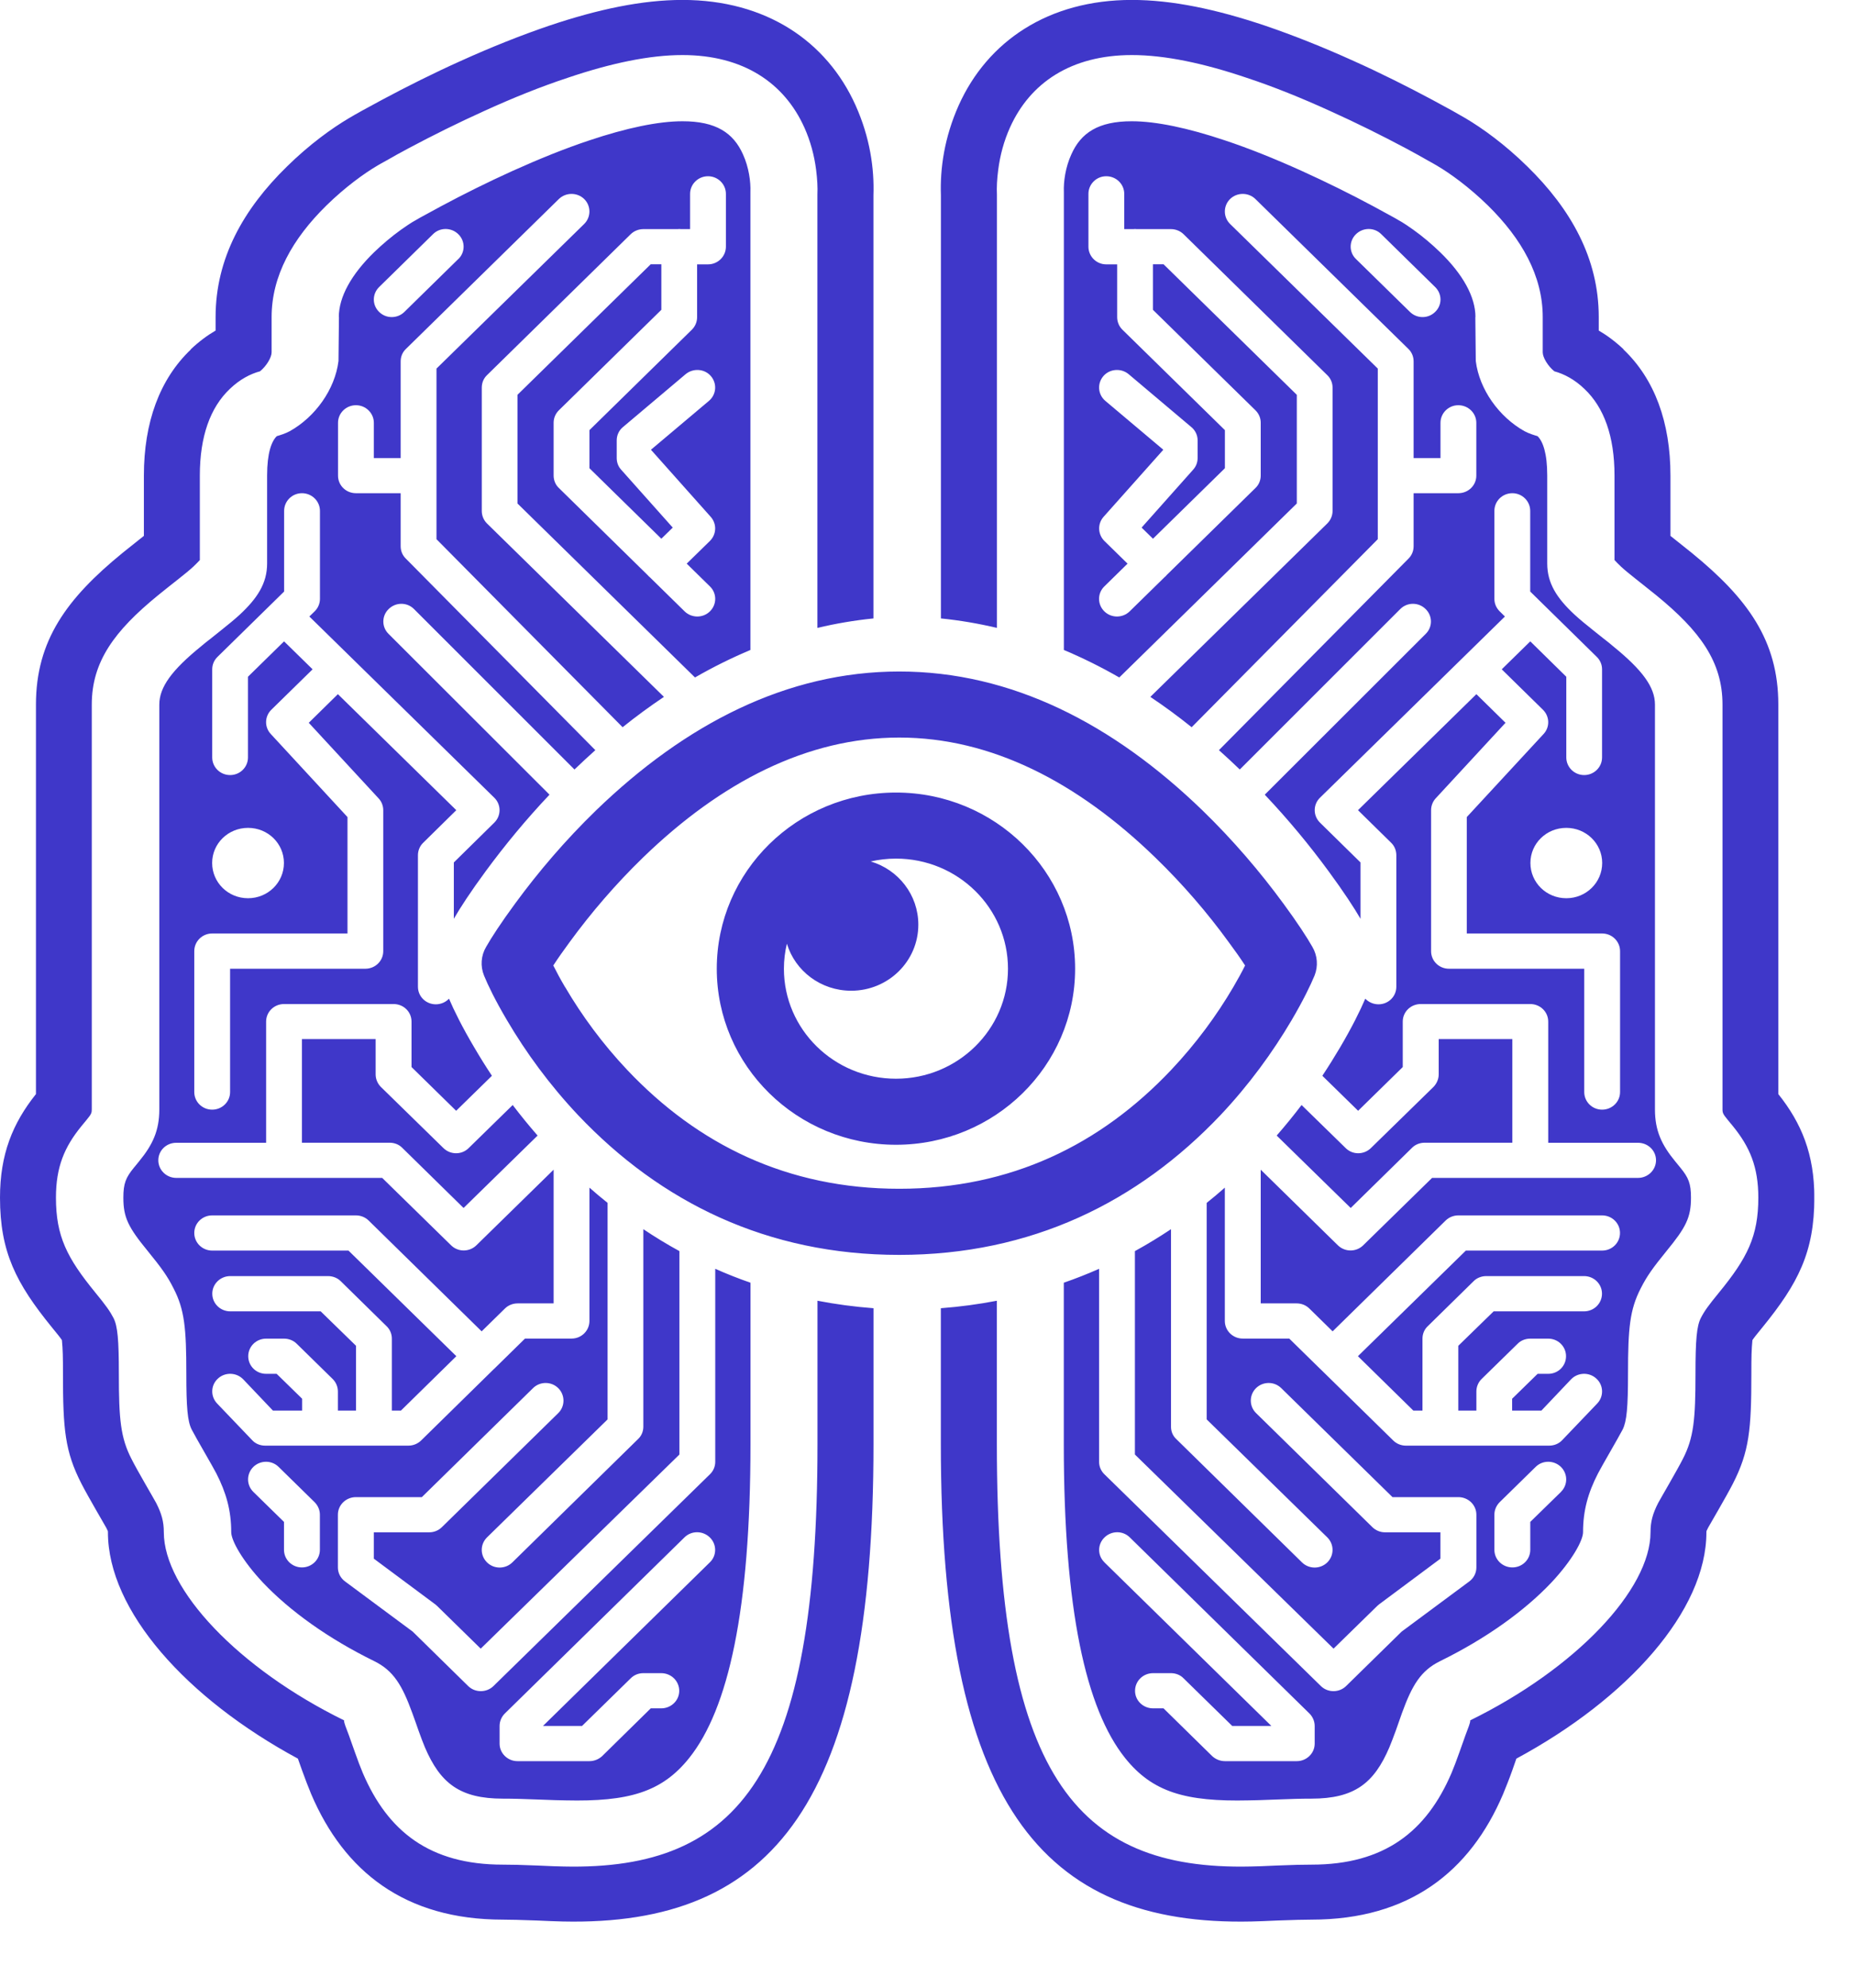 <svg width="28" height="30" viewBox="0 0 28 30" fill="none" xmlns="http://www.w3.org/2000/svg">
<g clip-path="url(#clip0_123_52)">
<path fill-rule="evenodd" clip-rule="evenodd" d="M24.518 5.274C24.99 5.723 25.228 6.375 25.228 7.178V8.088C25.382 8.211 25.577 8.366 25.555 8.349C26.389 9.03 26.857 9.666 26.857 10.633V15.605V16.513C27.209 16.954 27.401 17.422 27.401 18.076C27.401 18.897 27.157 19.37 26.62 20.03C26.535 20.134 26.491 20.188 26.466 20.226C26.452 20.371 26.45 20.477 26.45 20.735C26.45 21.572 26.419 21.908 26.171 22.393C26.071 22.589 25.816 23.021 25.797 23.057C25.77 23.111 25.771 23.106 25.771 23.126C25.771 24.31 24.585 25.635 22.901 26.543C22.877 26.611 22.844 26.703 22.837 26.726C22.79 26.858 22.746 26.966 22.7 27.079C22.202 28.247 21.285 28.973 19.806 28.973C19.677 28.973 19.567 28.977 19.299 28.986C19.108 28.996 19.018 28.997 18.904 29.001C15.715 29.073 14.209 27.192 14.209 21.795V19.745C14.498 19.723 14.78 19.685 15.055 19.632V21.797C15.055 26.766 16.227 28.23 18.885 28.171C18.992 28.169 19.08 28.166 19.265 28.157C19.544 28.146 19.662 28.143 19.807 28.143C20.912 28.143 21.545 27.64 21.922 26.759C21.962 26.663 21.998 26.568 22.04 26.449C22.049 26.424 22.115 26.238 22.132 26.19C22.174 26.074 22.207 26.003 22.204 25.965C23.799 25.183 24.927 23.99 24.927 23.125C24.927 22.966 24.96 22.846 25.042 22.685C25.077 22.619 25.331 22.187 25.415 22.02C25.58 21.7 25.606 21.421 25.606 20.734C25.606 20.226 25.624 20.015 25.687 19.892C25.741 19.787 25.802 19.703 25.961 19.509C26.389 18.986 26.555 18.659 26.555 18.076C26.555 17.613 26.427 17.312 26.173 16.999C26.156 16.978 26.104 16.914 26.093 16.902C26.022 16.816 26.014 16.796 26.014 16.745V10.634C26.014 9.986 25.672 9.522 25.017 8.987C24.969 8.949 24.92 8.909 24.858 8.86C24.858 8.861 24.743 8.77 24.712 8.744C24.606 8.66 24.536 8.603 24.48 8.551C24.435 8.509 24.405 8.476 24.383 8.453V7.177C24.383 6.586 24.225 6.15 23.93 5.871C23.78 5.726 23.621 5.644 23.474 5.604C23.378 5.526 23.299 5.396 23.299 5.318V4.786C23.299 4.163 22.981 3.603 22.473 3.103C22.184 2.821 21.898 2.615 21.696 2.497C21.672 2.483 21.63 2.458 21.567 2.424C21.469 2.368 21.355 2.304 21.229 2.237C20.87 2.046 20.484 1.854 20.087 1.675C19.655 1.478 19.233 1.308 18.83 1.175C18.174 0.953 17.592 0.831 17.094 0.831C16.175 0.831 15.556 1.251 15.253 1.925C15.161 2.13 15.104 2.344 15.076 2.56C15.057 2.703 15.051 2.828 15.056 2.935V9.477C14.779 9.411 14.497 9.363 14.21 9.334V2.948C14.196 2.545 14.261 2.077 14.479 1.589C14.914 0.623 15.831 -0.001 17.094 -0.001C17.701 -0.001 18.367 0.139 19.105 0.387C19.537 0.534 19.983 0.712 20.441 0.919C20.855 1.105 21.258 1.307 21.632 1.507C21.859 1.628 22.03 1.724 22.13 1.783C22.387 1.935 22.725 2.177 23.068 2.514C23.722 3.154 24.145 3.898 24.145 4.785V4.989C24.272 5.063 24.398 5.157 24.52 5.272L24.518 5.274ZM2.883 5.274C2.411 5.723 2.173 6.375 2.173 7.178V8.088C2.019 8.211 1.824 8.366 1.846 8.349C1.012 9.03 0.543 9.666 0.543 10.633V15.605V16.513C0.191 16.954 0 17.422 0 18.076C0 18.897 0.244 19.37 0.781 20.03C0.866 20.134 0.91 20.188 0.935 20.226C0.949 20.371 0.951 20.477 0.951 20.735C0.951 21.572 0.981 21.908 1.23 22.393C1.33 22.589 1.585 23.021 1.604 23.057C1.631 23.111 1.63 23.106 1.63 23.126C1.63 24.31 2.816 25.635 4.499 26.543C4.523 26.611 4.557 26.703 4.564 26.726C4.611 26.858 4.654 26.966 4.7 27.079C5.199 28.247 6.116 28.973 7.594 28.973C7.723 28.973 7.834 28.977 8.102 28.986C8.293 28.996 8.383 28.997 8.497 29.001C11.686 29.073 13.192 27.192 13.192 21.795V19.745C12.903 19.723 12.62 19.685 12.346 19.632V21.797C12.346 26.766 11.174 28.23 8.516 28.171C8.409 28.169 8.32 28.166 8.135 28.157C7.856 28.146 7.739 28.143 7.594 28.143C6.489 28.143 5.856 27.64 5.479 26.759C5.439 26.663 5.403 26.568 5.361 26.449C5.351 26.424 5.286 26.238 5.269 26.19C5.226 26.074 5.194 26.003 5.196 25.965C3.602 25.183 2.474 23.99 2.474 23.125C2.474 22.966 2.441 22.846 2.359 22.685C2.324 22.619 2.069 22.187 1.986 22.02C1.821 21.7 1.795 21.421 1.795 20.734C1.795 20.226 1.777 20.015 1.714 19.892C1.659 19.787 1.599 19.703 1.44 19.509C1.012 18.986 0.845 18.659 0.845 18.076C0.845 17.613 0.973 17.312 1.228 16.999C1.245 16.978 1.297 16.914 1.308 16.902C1.379 16.816 1.386 16.796 1.386 16.745V10.634C1.386 9.986 1.729 9.522 2.384 8.987C2.432 8.949 2.481 8.909 2.542 8.86C2.542 8.861 2.657 8.77 2.689 8.744C2.795 8.66 2.865 8.603 2.921 8.551C2.966 8.509 2.996 8.476 3.018 8.453V7.177C3.018 6.586 3.176 6.15 3.47 5.871C3.621 5.726 3.779 5.644 3.927 5.604C4.023 5.526 4.102 5.396 4.102 5.318V4.786C4.102 4.163 4.419 3.603 4.928 3.103C5.216 2.821 5.503 2.615 5.704 2.497C5.728 2.483 5.771 2.458 5.834 2.424C5.931 2.368 6.046 2.304 6.172 2.237C6.531 2.046 6.917 1.854 7.313 1.675C7.745 1.478 8.168 1.308 8.571 1.175C9.227 0.953 9.809 0.831 10.307 0.831C11.225 0.831 11.845 1.251 12.148 1.925C12.24 2.13 12.297 2.344 12.325 2.56C12.343 2.703 12.35 2.828 12.345 2.935V9.477C12.621 9.411 12.904 9.363 13.191 9.334V2.948C13.205 2.545 13.14 2.077 12.921 1.589C12.486 0.623 11.57 -0.001 10.307 -0.001C9.7 -0.001 9.034 0.139 8.296 0.387C7.864 0.534 7.418 0.712 6.96 0.919C6.546 1.105 6.143 1.307 5.769 1.507C5.542 1.628 5.37 1.724 5.271 1.783C5.014 1.935 4.676 2.177 4.333 2.514C3.678 3.154 3.256 3.898 3.256 4.785V4.989C3.129 5.063 3.003 5.157 2.881 5.272L2.883 5.274ZM5.117 4.786C5.117 4.479 5.309 4.14 5.647 3.81C5.776 3.685 5.916 3.568 6.055 3.468C6.136 3.411 6.199 3.369 6.228 3.352C6.247 3.341 6.284 3.321 6.339 3.288C6.433 3.236 6.54 3.178 6.659 3.114C7 2.931 7.365 2.75 7.74 2.58C8.144 2.398 8.535 2.24 8.9 2.119C9.461 1.931 9.942 1.83 10.308 1.83C10.814 1.83 11.076 2.006 11.221 2.33C11.31 2.526 11.339 2.743 11.333 2.897V9.81C11.048 9.93 10.769 10.068 10.496 10.225L7.815 7.599V5.959L9.827 3.989H9.988V4.676L8.441 6.192C8.389 6.243 8.361 6.31 8.361 6.38V7.177C8.361 7.249 8.389 7.317 8.441 7.366L9.778 8.677C9.783 8.683 9.789 8.689 9.795 8.695C9.8 8.701 9.807 8.706 9.813 8.711L10.339 9.227C10.445 9.331 10.617 9.331 10.722 9.227C10.828 9.123 10.828 8.954 10.722 8.851L10.371 8.507L10.722 8.164C10.822 8.064 10.828 7.906 10.733 7.8L9.831 6.788L10.706 6.051C10.82 5.955 10.833 5.788 10.735 5.675C10.64 5.565 10.468 5.553 10.354 5.648L9.408 6.446C9.348 6.495 9.314 6.569 9.314 6.646V6.913C9.314 6.978 9.336 7.039 9.379 7.087L10.16 7.963L9.988 8.131L8.902 7.067V6.492L10.45 4.975C10.5 4.925 10.528 4.858 10.528 4.787V3.99H10.693C10.842 3.99 10.963 3.87 10.963 3.723V2.926C10.963 2.78 10.842 2.66 10.693 2.66C10.543 2.66 10.422 2.78 10.422 2.926V3.458H10.283C10.275 3.457 10.267 3.456 10.259 3.456C10.251 3.456 10.242 3.457 10.235 3.458H9.716C9.646 3.458 9.576 3.485 9.525 3.535L7.354 5.663C7.303 5.712 7.276 5.779 7.276 5.851V7.712C7.276 7.781 7.303 7.849 7.354 7.9L10.027 10.518C9.815 10.66 9.607 10.812 9.403 10.976L6.592 8.138V5.563L8.822 3.381C8.928 3.277 8.928 3.108 8.823 3.004C8.717 2.901 8.546 2.901 8.44 3.004L6.131 5.266C6.078 5.316 6.051 5.383 6.051 5.455V6.914H5.646V6.381C5.646 6.236 5.525 6.116 5.376 6.116C5.225 6.116 5.105 6.236 5.105 6.381V7.179C5.105 7.326 5.225 7.444 5.376 7.444H6.051V8.244C6.051 8.315 6.078 8.381 6.128 8.43L8.991 11.322C8.885 11.417 8.78 11.514 8.676 11.614L6.253 9.193C6.148 9.087 5.978 9.087 5.871 9.191C5.764 9.293 5.762 9.461 5.866 9.565L8.299 11.994C7.942 12.371 7.621 12.761 7.334 13.151C7.107 13.459 6.946 13.707 6.854 13.867V13.017L7.465 12.416C7.571 12.312 7.571 12.143 7.465 12.04L4.672 9.305L4.752 9.227C4.803 9.177 4.832 9.11 4.832 9.039V7.711C4.832 7.564 4.711 7.444 4.56 7.444C4.411 7.444 4.291 7.564 4.291 7.711V8.928L3.284 9.915C3.233 9.965 3.205 10.032 3.205 10.102V11.432C3.205 11.579 3.326 11.698 3.475 11.698C3.626 11.698 3.745 11.578 3.745 11.432V10.214L4.29 9.68L4.721 10.102L4.099 10.711C3.996 10.811 3.991 10.973 4.089 11.078L5.248 12.332V14.089H3.204C3.055 14.089 2.934 14.208 2.934 14.356V16.482C2.934 16.63 3.055 16.748 3.204 16.748C3.354 16.748 3.475 16.629 3.475 16.482V14.621H5.518C5.667 14.621 5.788 14.503 5.788 14.356V12.228C5.788 12.164 5.764 12.099 5.718 12.05L4.663 10.909L5.103 10.477L6.891 12.228L6.392 12.719C6.34 12.768 6.312 12.838 6.312 12.907V14.893C6.312 15.041 6.433 15.158 6.582 15.158C6.661 15.158 6.732 15.125 6.781 15.073C6.856 15.249 6.982 15.505 7.165 15.813C7.247 15.953 7.334 16.093 7.427 16.233V16.239L6.889 16.765L6.215 16.105V15.419C6.215 15.271 6.095 15.154 5.944 15.154H4.289C4.141 15.154 4.019 15.271 4.019 15.419V17.248H2.662C2.512 17.248 2.391 17.365 2.391 17.512C2.391 17.658 2.512 17.778 2.662 17.778H5.772L6.813 18.796C6.918 18.899 7.088 18.899 7.194 18.796L8.361 17.654V19.672H7.818C7.746 19.672 7.677 19.699 7.626 19.749L7.274 20.094L5.566 18.42C5.515 18.371 5.447 18.344 5.376 18.344H3.204C3.055 18.344 2.934 18.462 2.934 18.609C2.934 18.757 3.056 18.875 3.204 18.875H5.263L6.892 20.469L6.055 21.29H5.918V20.204C5.918 20.134 5.89 20.065 5.838 20.016L5.146 19.337C5.097 19.288 5.027 19.26 4.954 19.26H3.477C3.328 19.26 3.206 19.379 3.206 19.525C3.206 19.674 3.328 19.792 3.477 19.792H4.843L5.377 20.312V21.29H5.103V21.002C5.103 20.93 5.074 20.862 5.024 20.813L4.481 20.281C4.432 20.232 4.363 20.204 4.289 20.204H4.019C3.869 20.204 3.749 20.323 3.749 20.469C3.749 20.617 3.869 20.735 4.019 20.735H4.178L4.563 21.111V21.29H4.122L3.674 20.819C3.572 20.712 3.4 20.706 3.291 20.807C3.181 20.907 3.177 21.076 3.279 21.183L3.808 21.736C3.857 21.79 3.929 21.819 4.004 21.819H6.168C6.238 21.819 6.307 21.792 6.359 21.742L7.46 20.662L7.465 20.658L7.47 20.653L7.929 20.203H8.633C8.781 20.203 8.902 20.084 8.902 19.937V17.925C8.992 18.004 9.083 18.081 9.176 18.155V21.423L7.355 23.204C7.249 23.309 7.249 23.476 7.355 23.581C7.46 23.685 7.632 23.685 7.738 23.581L9.636 21.72C9.688 21.671 9.716 21.605 9.716 21.532V18.552C9.892 18.67 10.074 18.781 10.261 18.883V21.953L7.26 24.883L6.601 24.238L6.573 24.214L5.646 23.525V23.127H6.484C6.555 23.127 6.623 23.099 6.674 23.049L8.431 21.328C8.536 21.225 8.536 21.056 8.432 20.952C8.327 20.847 8.154 20.847 8.049 20.952L6.371 22.596H5.376C5.226 22.596 5.103 22.713 5.103 22.862V23.658C5.103 23.742 5.144 23.82 5.213 23.87L6.233 24.626L7.07 25.447C7.174 25.55 7.346 25.55 7.451 25.449L10.722 22.251C10.773 22.202 10.802 22.134 10.802 22.064V19.15C10.975 19.227 11.153 19.297 11.334 19.36V21.798C11.334 24.294 11.001 25.793 10.408 26.534C9.995 27.05 9.493 27.195 8.541 27.173C8.441 27.172 8.358 27.169 8.178 27.162C7.886 27.151 7.759 27.147 7.595 27.147C6.943 27.147 6.649 26.913 6.417 26.372C6.387 26.299 6.357 26.221 6.321 26.12C6.313 26.097 6.247 25.907 6.226 25.853C6.074 25.436 5.943 25.215 5.653 25.072C4.953 24.729 4.376 24.312 3.972 23.887C3.658 23.553 3.492 23.25 3.492 23.125C3.492 22.799 3.417 22.531 3.267 22.238C3.216 22.137 2.961 21.705 2.894 21.574C2.832 21.45 2.814 21.241 2.814 20.733C2.814 20.046 2.787 19.767 2.622 19.447C2.528 19.259 2.437 19.135 2.234 18.885C1.937 18.523 1.863 18.377 1.863 18.076C1.863 17.862 1.9 17.773 2.022 17.624C2.034 17.608 2.089 17.545 2.103 17.525C2.305 17.279 2.406 17.064 2.406 16.746V10.634C2.406 10.372 2.594 10.114 3.038 9.754C3.079 9.719 3.124 9.682 3.184 9.637C3.181 9.639 3.298 9.546 3.33 9.52C3.455 9.421 3.541 9.35 3.621 9.277C3.886 9.03 4.034 8.805 4.034 8.505V7.176C4.034 6.839 4.1 6.661 4.18 6.583C4.237 6.566 4.309 6.544 4.376 6.508C4.76 6.294 5.059 5.878 5.112 5.449L5.119 4.785L5.117 4.786ZM4.288 13.025C4.288 12.732 4.048 12.495 3.746 12.495C3.446 12.495 3.204 12.731 3.204 13.025C3.204 13.319 3.445 13.557 3.746 13.557C4.045 13.557 4.288 13.321 4.288 13.025ZM6.921 3.91L6.108 4.707C6.002 4.812 5.83 4.812 5.725 4.707C5.619 4.604 5.619 4.436 5.727 4.331L6.54 3.534C6.645 3.429 6.818 3.431 6.923 3.536C7.028 3.639 7.028 3.808 6.922 3.91H6.921ZM3.826 22.517C3.72 22.413 3.72 22.245 3.826 22.14C3.932 22.037 4.103 22.036 4.208 22.14L4.751 22.672C4.801 22.722 4.831 22.79 4.831 22.86V23.391C4.831 23.539 4.709 23.657 4.56 23.657C4.411 23.657 4.289 23.539 4.289 23.391V22.97L3.826 22.517H3.826ZM7.743 16.678L7.078 17.328C6.974 17.432 6.803 17.432 6.697 17.328L5.751 16.404C5.702 16.354 5.673 16.286 5.673 16.216V15.683H4.56V17.247H5.884C5.955 17.247 6.023 17.272 6.074 17.323L7.001 18.232L8.119 17.139C7.986 16.987 7.861 16.833 7.743 16.678V16.678ZM10.721 23.58C10.827 23.478 10.827 23.309 10.721 23.205C10.615 23.101 10.444 23.099 10.338 23.203L7.624 25.862C7.574 25.912 7.545 25.98 7.545 26.05V26.317C7.545 26.462 7.667 26.581 7.815 26.581H8.901C8.972 26.581 9.041 26.554 9.094 26.505L9.828 25.784H9.986C10.136 25.784 10.258 25.666 10.258 25.52C10.258 25.371 10.136 25.253 9.986 25.253H9.715C9.644 25.253 9.575 25.28 9.525 25.331L8.79 26.05H8.2L10.721 23.58H10.721ZM13.532 11.962C15.025 11.962 16.237 13.153 16.237 14.621C16.237 16.088 15.025 17.278 13.532 17.278C12.037 17.278 10.825 16.088 10.825 14.621C10.825 13.153 12.037 11.962 13.532 11.962V11.962ZM11.839 14.621C11.839 15.537 12.597 16.281 13.532 16.281C14.465 16.281 15.223 15.537 15.223 14.621C15.223 13.703 14.465 12.959 13.532 12.959C13.4 12.959 13.272 12.974 13.15 13.002C13.567 13.125 13.869 13.506 13.869 13.956C13.869 14.507 13.416 14.953 12.855 14.953C12.395 14.953 12.008 14.654 11.884 14.243C11.855 14.364 11.839 14.491 11.839 14.621V14.621ZM13.58 18.94C11.587 18.94 9.977 18.145 8.731 16.831C8.299 16.373 7.943 15.885 7.656 15.397C7.481 15.101 7.368 14.867 7.31 14.724C7.252 14.581 7.264 14.422 7.342 14.291C7.42 14.153 7.568 13.925 7.78 13.637C8.131 13.158 8.54 12.679 9.003 12.23C10.352 10.927 11.886 10.135 13.581 10.135C15.278 10.135 16.811 10.927 18.159 12.23C18.622 12.679 19.031 13.158 19.382 13.637C19.594 13.925 19.742 14.153 19.82 14.291C19.897 14.422 19.91 14.581 19.853 14.724C19.794 14.867 19.681 15.101 19.507 15.397C19.219 15.885 18.864 16.373 18.432 16.831C17.184 18.145 15.575 18.94 13.581 18.94H13.58ZM8.535 14.898C8.786 15.326 9.098 15.752 9.473 16.149C10.539 17.275 11.891 17.942 13.581 17.942C15.269 17.942 16.621 17.275 17.687 16.149C18.062 15.752 18.375 15.326 18.626 14.898C18.694 14.782 18.755 14.671 18.804 14.572C18.733 14.463 18.65 14.345 18.556 14.219C18.238 13.781 17.865 13.346 17.446 12.941C16.271 11.803 14.97 11.132 13.581 11.132C12.193 11.132 10.889 11.803 9.713 12.941C9.295 13.346 8.923 13.781 8.603 14.219C8.51 14.345 8.427 14.463 8.356 14.572C8.406 14.671 8.465 14.782 8.534 14.898H8.535ZM22.283 4.786C22.283 4.479 22.092 4.14 21.753 3.81C21.624 3.685 21.485 3.568 21.345 3.468C21.264 3.411 21.202 3.369 21.172 3.352C21.154 3.341 21.116 3.321 21.061 3.288C20.967 3.236 20.86 3.178 20.742 3.114C20.401 2.931 20.035 2.75 19.66 2.58C19.257 2.398 18.865 2.24 18.5 2.119C17.939 1.931 17.459 1.83 17.092 1.83C16.586 1.83 16.324 2.006 16.18 2.33C16.09 2.526 16.061 2.743 16.067 2.897V9.81C16.352 9.93 16.631 10.068 16.904 10.225L19.585 7.599V5.959L17.573 3.989H17.412V4.676L18.96 6.192C19.012 6.243 19.04 6.31 19.04 6.38V7.177C19.04 7.249 19.012 7.317 18.96 7.366L17.622 8.677C17.617 8.683 17.612 8.689 17.606 8.695C17.6 8.701 17.594 8.706 17.588 8.711L17.061 9.227C16.955 9.331 16.783 9.331 16.678 9.227C16.572 9.123 16.572 8.954 16.678 8.851L17.029 8.507L16.678 8.164C16.579 8.064 16.573 7.906 16.667 7.8L17.569 6.788L16.694 6.051C16.58 5.955 16.567 5.788 16.665 5.675C16.761 5.565 16.933 5.553 17.046 5.648L17.992 6.446C18.052 6.495 18.087 6.569 18.087 6.646V6.913C18.087 6.978 18.064 7.039 18.021 7.087L17.241 7.963L17.413 8.131L18.499 7.067V6.492L16.95 4.975C16.9 4.925 16.872 4.858 16.872 4.787V3.99H16.707C16.558 3.99 16.438 3.87 16.438 3.723V2.926C16.438 2.78 16.558 2.66 16.707 2.66C16.858 2.66 16.979 2.78 16.979 2.926V3.458H17.117C17.125 3.457 17.134 3.456 17.142 3.456C17.15 3.456 17.158 3.457 17.166 3.458H17.685C17.754 3.458 17.824 3.485 17.875 3.535L20.046 5.663C20.097 5.712 20.125 5.779 20.125 5.851V7.712C20.125 7.781 20.097 7.849 20.046 7.9L17.373 10.518C17.585 10.66 17.793 10.812 17.997 10.976L20.808 8.138V5.563L18.578 3.381C18.472 3.277 18.472 3.108 18.577 3.004C18.683 2.901 18.854 2.901 18.96 3.004L21.27 5.266C21.322 5.316 21.349 5.383 21.349 5.455V6.914H21.755V6.381C21.755 6.236 21.875 6.116 22.024 6.116C22.175 6.116 22.296 6.236 22.296 6.381V7.179C22.296 7.326 22.175 7.444 22.024 7.444H21.349V8.244C21.349 8.315 21.322 8.381 21.273 8.43L18.409 11.322C18.515 11.417 18.62 11.514 18.724 11.614L21.147 9.193C21.252 9.087 21.423 9.087 21.529 9.191C21.636 9.293 21.638 9.461 21.534 9.565L19.101 11.994C19.458 12.371 19.78 12.761 20.066 13.151C20.293 13.459 20.454 13.707 20.547 13.867V13.017L19.935 12.416C19.829 12.312 19.829 12.143 19.935 12.04L22.728 9.305L22.649 9.227C22.598 9.177 22.569 9.11 22.569 9.039V7.711C22.569 7.564 22.689 7.444 22.84 7.444C22.989 7.444 23.11 7.564 23.11 7.711V8.928L24.116 9.915C24.167 9.965 24.195 10.032 24.195 10.102V11.432C24.195 11.579 24.074 11.698 23.925 11.698C23.775 11.698 23.655 11.578 23.655 11.432V10.214L23.111 9.68L22.68 10.102L23.301 10.711C23.404 10.811 23.41 10.973 23.312 11.078L22.152 12.332V14.089H24.196C24.345 14.089 24.467 14.208 24.467 14.356V16.482C24.467 16.63 24.345 16.748 24.196 16.748C24.046 16.748 23.926 16.629 23.926 16.482V14.621H21.882C21.733 14.621 21.613 14.503 21.613 14.356V12.228C21.613 12.164 21.637 12.099 21.682 12.05L22.737 10.909L22.297 10.477L20.509 12.228L21.009 12.719C21.061 12.768 21.088 12.838 21.088 12.907V14.893C21.088 15.041 20.967 15.158 20.819 15.158C20.74 15.158 20.669 15.125 20.619 15.073C20.544 15.249 20.418 15.505 20.236 15.813C20.153 15.953 20.066 16.093 19.973 16.233V16.239L20.511 16.765L21.185 16.105V15.419C21.185 15.271 21.306 15.154 21.457 15.154H23.111C23.26 15.154 23.382 15.271 23.382 15.419V17.248H24.738C24.888 17.248 25.01 17.365 25.01 17.512C25.01 17.658 24.888 17.778 24.738 17.778H21.628L20.587 18.796C20.482 18.899 20.312 18.899 20.206 18.796L19.04 17.654V19.672H19.583C19.655 19.672 19.723 19.699 19.774 19.749L20.126 20.094L21.834 18.42C21.885 18.371 21.954 18.344 22.024 18.344H24.196C24.345 18.344 24.466 18.462 24.466 18.609C24.466 18.757 24.345 18.875 24.196 18.875H22.138L20.508 20.469L21.345 21.29H21.483V20.204C21.483 20.134 21.51 20.065 21.563 20.016L22.255 19.337C22.303 19.288 22.373 19.26 22.446 19.26H23.924C24.073 19.26 24.194 19.379 24.194 19.525C24.194 19.674 24.072 19.792 23.924 19.792H22.558L22.024 20.312V21.29H22.297V21.002C22.297 20.93 22.326 20.862 22.376 20.813L22.92 20.281C22.968 20.232 23.037 20.204 23.111 20.204H23.382C23.532 20.204 23.651 20.323 23.651 20.469C23.651 20.617 23.532 20.735 23.382 20.735H23.222L22.837 21.111V21.29H23.279L23.726 20.819C23.828 20.712 24 20.706 24.109 20.807C24.219 20.907 24.224 21.076 24.122 21.183L23.593 21.736C23.543 21.79 23.471 21.819 23.396 21.819H21.232C21.162 21.819 21.093 21.792 21.042 21.742L19.94 20.662L19.935 20.658L19.93 20.653L19.471 20.203H18.768C18.619 20.203 18.498 20.084 18.498 19.937V17.925C18.409 18.004 18.317 18.081 18.224 18.155V21.423L20.046 23.204C20.151 23.309 20.151 23.476 20.046 23.581C19.94 23.685 19.769 23.685 19.663 23.581L17.765 21.72C17.712 21.671 17.685 21.605 17.685 21.532V18.552C17.508 18.67 17.326 18.781 17.14 18.883V21.953L20.14 24.883L20.8 24.238L20.828 24.214L21.754 23.525V23.127H20.916C20.846 23.127 20.777 23.099 20.726 23.049L18.97 21.328C18.864 21.225 18.864 21.056 18.968 20.952C19.074 20.847 19.246 20.847 19.351 20.952L21.03 22.596H22.024C22.174 22.596 22.297 22.713 22.297 22.862V23.658C22.297 23.742 22.256 23.82 22.188 23.87L21.168 24.626L20.33 25.447C20.226 25.55 20.054 25.55 19.95 25.449L16.679 22.251C16.628 22.202 16.599 22.134 16.599 22.064V19.15C16.425 19.227 16.248 19.297 16.066 19.36V21.798C16.066 24.294 16.399 25.793 16.992 26.534C17.405 27.05 17.907 27.195 18.859 27.173C18.959 27.172 19.042 27.169 19.222 27.162C19.515 27.151 19.641 27.147 19.805 27.147C20.457 27.147 20.752 26.913 20.983 26.372C21.013 26.299 21.043 26.221 21.08 26.12C21.087 26.097 21.154 25.907 21.174 25.853C21.326 25.436 21.457 25.215 21.748 25.072C22.447 24.729 23.025 24.312 23.428 23.887C23.742 23.553 23.908 23.25 23.908 23.125C23.908 22.799 23.983 22.531 24.134 22.238C24.185 22.137 24.439 21.705 24.507 21.574C24.568 21.45 24.587 21.241 24.587 20.733C24.587 20.046 24.614 19.767 24.778 19.447C24.873 19.259 24.963 19.135 25.166 18.885C25.463 18.523 25.538 18.377 25.538 18.076C25.538 17.862 25.5 17.773 25.378 17.624C25.366 17.608 25.312 17.545 25.297 17.525C25.095 17.279 24.994 17.064 24.994 16.746V10.634C24.994 10.372 24.806 10.114 24.362 9.754C24.322 9.719 24.276 9.682 24.217 9.637C24.22 9.639 24.102 9.546 24.07 9.52C23.945 9.421 23.86 9.35 23.78 9.277C23.514 9.03 23.367 8.805 23.367 8.505V7.176C23.367 6.839 23.301 6.661 23.221 6.583C23.164 6.566 23.091 6.544 23.024 6.508C22.64 6.294 22.341 5.878 22.288 5.449L22.281 4.785L22.283 4.786ZM23.113 13.025C23.113 12.732 23.353 12.495 23.655 12.495C23.954 12.495 24.197 12.731 24.197 13.025C24.197 13.319 23.956 13.557 23.655 13.557C23.355 13.557 23.113 13.321 23.113 13.025ZM20.479 3.91L21.293 4.707C21.399 4.812 21.57 4.812 21.675 4.707C21.782 4.604 21.782 4.436 21.673 4.331L20.86 3.534C20.755 3.429 20.583 3.431 20.477 3.536C20.372 3.639 20.372 3.808 20.479 3.91H20.479ZM23.574 22.517C23.68 22.413 23.68 22.245 23.574 22.14C23.468 22.037 23.297 22.036 23.192 22.14L22.649 22.672C22.599 22.722 22.569 22.79 22.569 22.86V23.391C22.569 23.539 22.691 23.657 22.841 23.657C22.99 23.657 23.111 23.539 23.111 23.391V22.97L23.575 22.517H23.574ZM19.657 16.678L20.323 17.328C20.427 17.432 20.597 17.432 20.704 17.328L21.65 16.404C21.698 16.354 21.728 16.286 21.728 16.216V15.683H22.84V17.247H21.517C21.446 17.247 21.377 17.272 21.326 17.323L20.399 18.232L19.281 17.139C19.414 16.987 19.539 16.833 19.657 16.678V16.678ZM16.68 23.58C16.573 23.478 16.573 23.309 16.68 23.205C16.786 23.101 16.956 23.099 17.062 23.203L19.776 25.862C19.826 25.912 19.855 25.98 19.855 26.05V26.317C19.855 26.462 19.733 26.581 19.585 26.581H18.5C18.429 26.581 18.36 26.554 18.307 26.505L17.572 25.784H17.414C17.264 25.784 17.142 25.666 17.142 25.52C17.142 25.371 17.264 25.253 17.414 25.253H17.685C17.756 25.253 17.826 25.28 17.875 25.331L18.61 26.05H19.201L16.679 23.58H16.68Z" fill="#3F37C9"/>
</g>
<defs>
<clipPath id="clip0_123_52">
<rect width="27.4" height="29.003" fill="white"/>
</clipPath>
</defs>
</svg>
